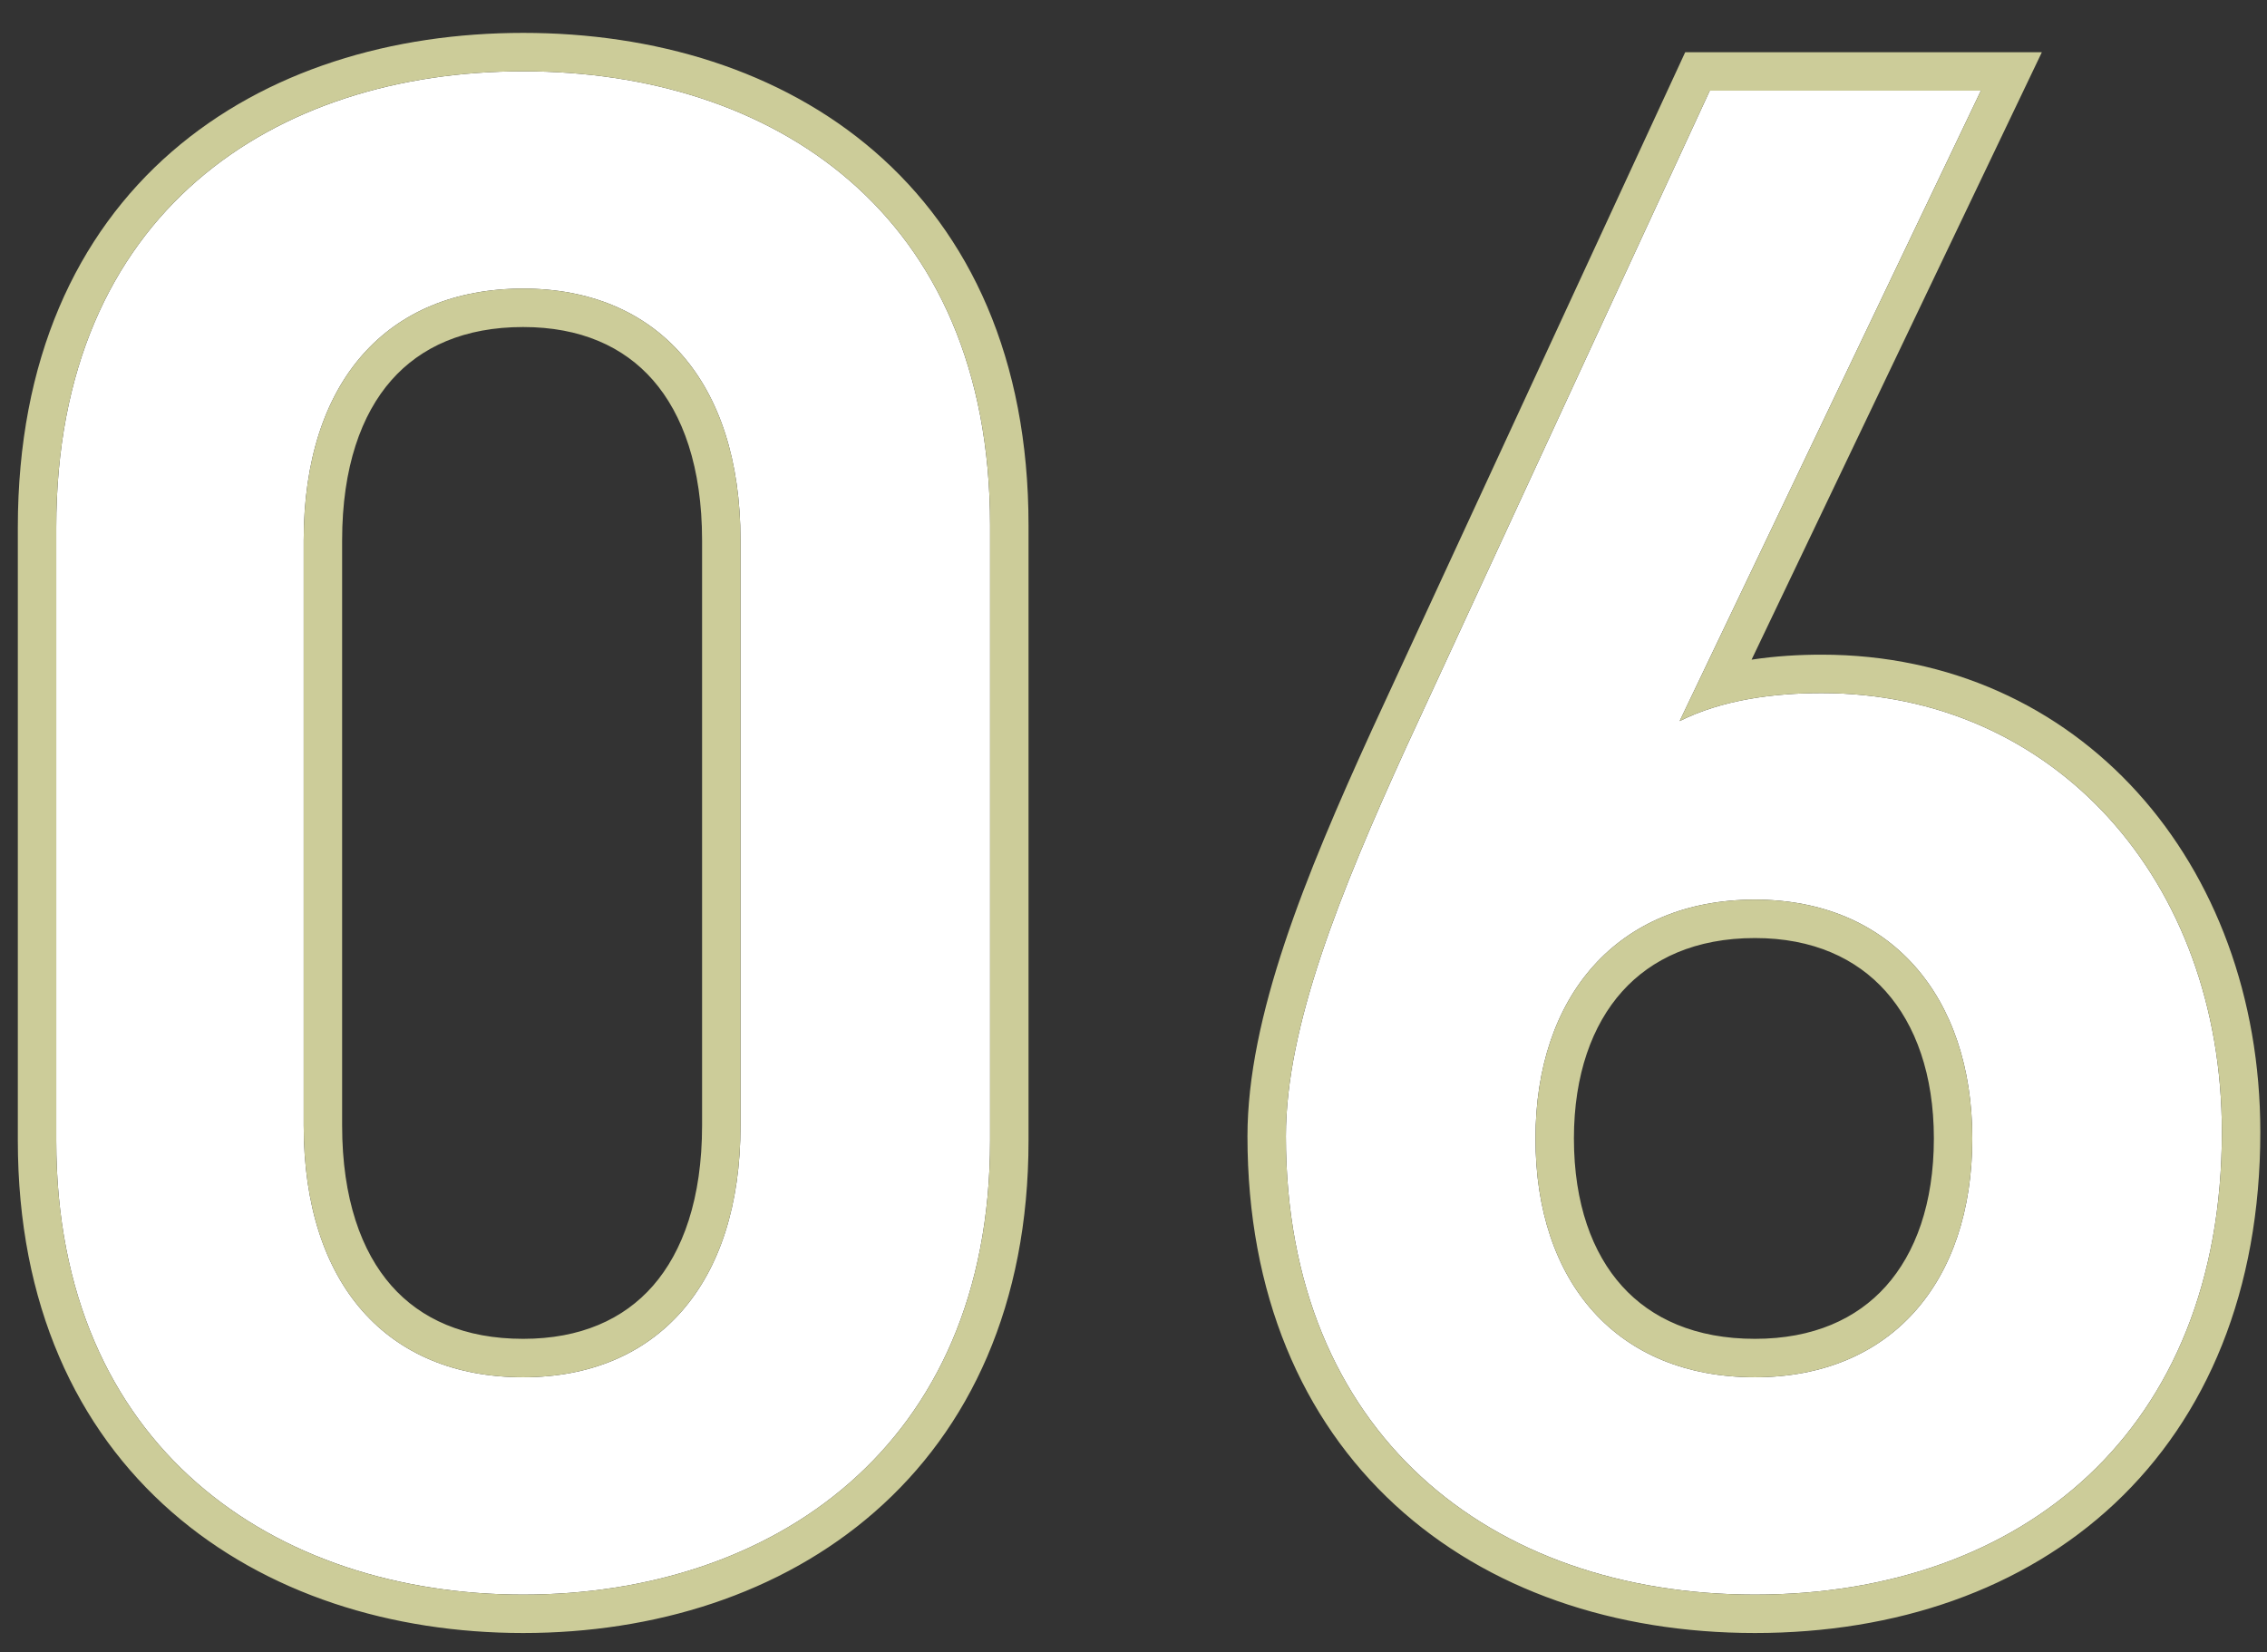 <svg width="59" height="43" viewBox="0 0 59 43" fill="none" xmlns="http://www.w3.org/2000/svg">
<rect x="0" y="0" width="59" height="43" fill="#333333" stroke="none"/>
<path d="M25.768 29.688V13.672C25.768 5.496 20.056 1.856 13.616 1.856C7.176 1.856 1.464 5.496 1.464 13.728V29.688C1.464 37.696 7.176 41.505 13.616 41.505C20.056 41.505 25.768 37.696 25.768 29.688ZM19.272 14.064V29.296C19.272 33.44 17.088 35.848 13.616 35.848C10.088 35.848 7.904 33.44 7.904 29.296V14.064C7.904 9.92 10.088 7.512 13.616 7.512C17.088 7.512 19.272 9.92 19.272 14.064Z" fill="white"/>
<path d="M51.554 2.36H44.498L36.602 19.44C34.866 23.248 33.466 26.72 33.466 29.576C33.466 37.304 38.786 41.505 45.674 41.505C52.618 41.505 57.826 37.248 57.826 29.464C57.826 22.912 53.458 18.04 47.41 18.04C46.178 18.04 44.834 18.208 43.714 18.768L51.554 2.36ZM39.962 29.632C39.962 25.936 42.09 23.416 45.674 23.416C49.202 23.416 51.33 25.936 51.33 29.632C51.33 33.384 49.202 35.848 45.674 35.848C42.09 35.848 39.962 33.384 39.962 29.632Z" fill="white"/>
<path fill-rule="evenodd" clip-rule="evenodd" d="M26.768 13.672V29.688C26.768 33.95 25.238 37.19 22.765 39.352C20.313 41.497 17.024 42.505 13.616 42.505C10.208 42.505 6.919 41.497 4.467 39.352C1.994 37.19 0.464 33.95 0.464 29.688V13.728C0.464 9.363 1.989 6.104 4.469 3.95C6.927 1.816 10.219 0.856 13.616 0.856C17.013 0.856 20.304 1.816 22.761 3.942C25.241 6.088 26.768 9.333 26.768 13.672ZM18.272 29.296V14.064C18.272 12.16 17.77 10.781 16.993 9.893C16.23 9.021 15.107 8.512 13.616 8.512C12.092 8.512 10.955 9.024 10.187 9.896C9.405 10.783 8.904 12.16 8.904 14.064V29.296C8.904 31.201 9.405 32.578 10.187 33.465C10.955 34.337 12.092 34.848 13.616 34.848C15.107 34.848 16.23 34.34 16.993 33.468C17.77 32.58 18.272 31.201 18.272 29.296ZM53.14 1.36L45.586 17.17C46.212 17.075 46.833 17.04 47.41 17.04C54.099 17.04 58.826 22.454 58.826 29.464C58.826 33.59 57.438 36.879 55.038 39.133C52.647 41.377 49.347 42.505 45.674 42.505C42.031 42.505 38.72 41.392 36.31 39.174C33.887 36.945 32.466 33.683 32.466 29.576C32.466 26.467 33.972 22.797 35.692 19.026L35.694 19.021L43.858 1.36H53.14ZM45.05 18.292C44.585 18.404 44.133 18.559 43.714 18.768L51.554 2.36H44.498L36.602 19.44C34.866 23.248 33.466 26.72 33.466 29.576C33.466 37.304 38.786 41.505 45.674 41.505C52.618 41.505 57.826 37.248 57.826 29.464C57.826 22.912 53.458 18.04 47.41 18.04C46.639 18.04 45.825 18.106 45.05 18.292ZM42.218 25.806C41.439 26.675 40.962 27.971 40.962 29.632C40.962 31.325 41.44 32.618 42.216 33.477C42.98 34.323 44.123 34.848 45.674 34.848C47.192 34.848 48.321 34.327 49.08 33.48C49.851 32.62 50.33 31.325 50.33 29.632C50.33 27.971 49.853 26.673 49.078 25.804C48.315 24.948 47.185 24.416 45.674 24.416C44.13 24.416 42.986 24.951 42.218 25.806ZM25.768 13.672V29.688C25.768 37.696 20.056 41.505 13.616 41.505C7.176 41.505 1.464 37.696 1.464 29.688V13.728C1.464 5.496 7.176 1.856 13.616 1.856C20.056 1.856 25.768 5.496 25.768 13.672ZM19.272 29.296V14.064C19.272 9.92 17.088 7.512 13.616 7.512C10.088 7.512 7.904 9.92 7.904 14.064V29.296C7.904 33.44 10.088 35.848 13.616 35.848C17.088 35.848 19.272 33.44 19.272 29.296ZM45.674 23.416C42.09 23.416 39.962 25.936 39.962 29.632C39.962 33.384 42.09 35.848 45.674 35.848C49.202 35.848 51.33 33.384 51.33 29.632C51.33 25.936 49.202 23.416 45.674 23.416Z" fill="#CCCC99"/>
</svg>
